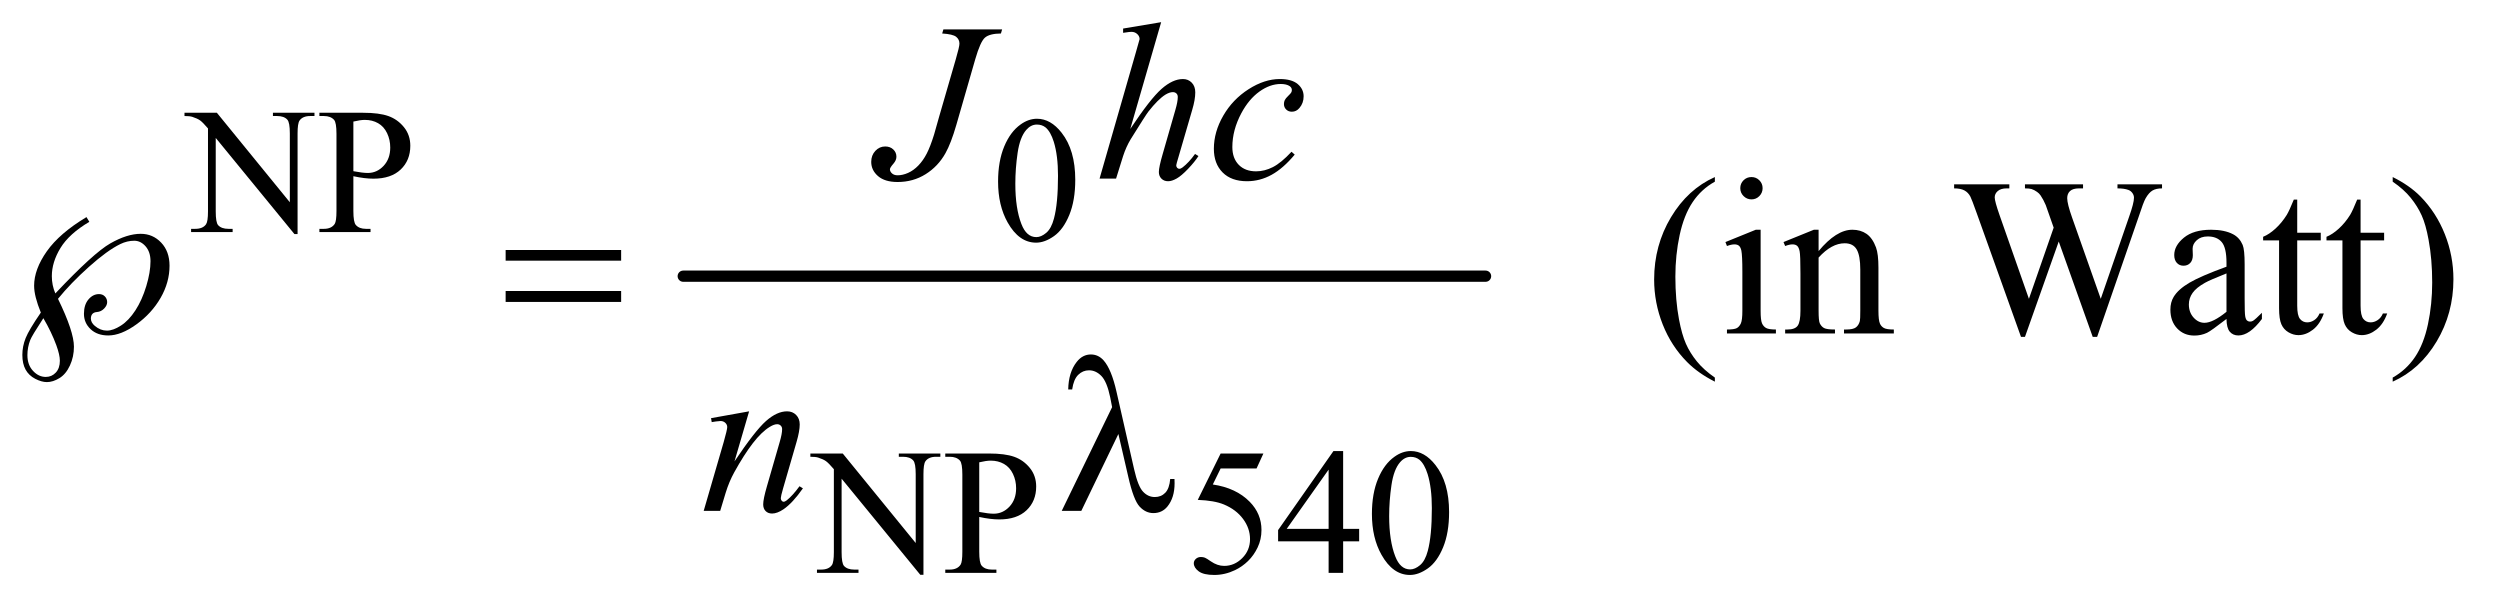 <?xml version="1.0" encoding="UTF-8"?>
<!DOCTYPE svg PUBLIC '-//W3C//DTD SVG 1.0//EN'
          'http://www.w3.org/TR/2001/REC-SVG-20010904/DTD/svg10.dtd'>
<svg stroke-dasharray="none" shape-rendering="auto" xmlns="http://www.w3.org/2000/svg" font-family="'Dialog'" text-rendering="auto" width="174" fill-opacity="1" color-interpolation="auto" color-rendering="auto" preserveAspectRatio="xMidYMid meet" font-size="12px" viewBox="0 0 174 42" fill="black" xmlns:xlink="http://www.w3.org/1999/xlink" stroke="black" image-rendering="auto" stroke-miterlimit="10" stroke-linecap="square" stroke-linejoin="miter" font-style="normal" stroke-width="1" height="42" stroke-dashoffset="0" font-weight="normal" stroke-opacity="1"
><!--Generated by the Batik Graphics2D SVG Generator--><defs id="genericDefs"
  /><g
  ><defs id="defs1"
    ><clipPath clipPathUnits="userSpaceOnUse" id="clipPath1"
      ><path d="M1.013 2.187 L111.096 2.187 L111.096 28.763 L1.013 28.763 L1.013 2.187 Z"
      /></clipPath
      ><clipPath clipPathUnits="userSpaceOnUse" id="clipPath2"
      ><path d="M32.364 69.864 L32.364 918.949 L3549.387 918.949 L3549.387 69.864 Z"
      /></clipPath
    ></defs
    ><g stroke-width="16" transform="scale(1.576,1.576) translate(-1.013,-2.187) matrix(0.031,0,0,0.031,0,0)" stroke-linejoin="round" stroke-linecap="round"
    ><line y2="464" fill="none" x1="1006" clip-path="url(#clipPath2)" x2="2149" y1="464"
    /></g
    ><g transform="matrix(0.049,0,0,0.049,-1.596,-3.446)"
    ><path d="M294.625 230.5 L340.625 230.5 L444.25 357.625 L444.25 259.875 Q444.25 244.25 440.75 240.375 Q436.125 235.125 426.125 235.125 L420.25 235.125 L420.25 230.5 L479.25 230.5 L479.25 235.125 L473.25 235.125 Q462.5 235.125 458 241.625 Q455.25 245.625 455.25 259.875 L455.25 402.75 L450.75 402.75 L339 266.25 L339 370.625 Q339 386.25 342.375 390.125 Q347.125 395.375 357 395.375 L363 395.375 L363 400 L304 400 L304 395.375 L309.875 395.375 Q320.75 395.375 325.25 388.875 Q328 384.875 328 370.625 L328 252.75 Q320.625 244.125 316.812 241.375 Q313 238.625 305.625 236.25 Q302 235.125 294.625 235.125 L294.625 230.5 ZM534.5 320.625 L534.5 370 Q534.5 386 538 389.875 Q542.75 395.375 552.375 395.375 L558.875 395.375 L558.875 400 L486.25 400 L486.25 395.375 L492.625 395.375 Q503.375 395.375 508 388.375 Q510.5 384.5 510.5 370 L510.5 260.5 Q510.5 244.5 507.125 240.625 Q502.25 235.125 492.625 235.125 L486.25 235.125 L486.25 230.5 L548.375 230.5 Q571.125 230.5 584.25 235.188 Q597.375 239.875 606.375 251 Q615.375 262.125 615.375 277.375 Q615.375 298.125 601.688 311.125 Q588 324.125 563 324.125 Q556.875 324.125 549.75 323.25 Q542.625 322.375 534.5 320.625 ZM534.5 313.5 Q541.125 314.75 546.25 315.375 Q551.375 316 555 316 Q568 316 577.438 305.938 Q586.875 295.875 586.875 279.875 Q586.875 268.875 582.375 259.438 Q577.875 250 569.625 245.312 Q561.375 240.625 550.875 240.625 Q544.5 240.625 534.5 243 L534.5 313.5 Z" stroke="none" clip-path="url(#clipPath2)"
    /></g
    ><g transform="matrix(0.049,0,0,0.049,-1.596,-3.446)"
    ><path d="M1450.25 328.25 Q1450.25 299.25 1459 278.312 Q1467.75 257.375 1482.25 247.125 Q1493.5 239 1505.5 239 Q1525 239 1540.5 258.875 Q1559.875 283.5 1559.875 325.625 Q1559.875 355.125 1551.375 375.75 Q1542.875 396.375 1529.688 405.688 Q1516.5 415 1504.25 415 Q1480 415 1463.875 386.375 Q1450.25 362.25 1450.25 328.25 ZM1474.75 331.375 Q1474.75 366.375 1483.375 388.5 Q1490.5 407.125 1504.625 407.125 Q1511.375 407.125 1518.625 401.062 Q1525.875 395 1529.625 380.75 Q1535.375 359.25 1535.375 320.125 Q1535.375 291.125 1529.375 271.75 Q1524.875 257.375 1517.75 251.375 Q1512.625 247.25 1505.375 247.25 Q1496.875 247.25 1490.25 254.875 Q1481.25 265.25 1478 287.5 Q1474.75 309.75 1474.75 331.375 Z" stroke="none" clip-path="url(#clipPath2)"
    /></g
    ><g transform="matrix(0.049,0,0,0.049,-1.596,-3.446)"
    ><path d="M1183.625 714.5 L1229.625 714.5 L1333.25 841.625 L1333.25 743.875 Q1333.25 728.25 1329.75 724.375 Q1325.125 719.125 1315.125 719.125 L1309.25 719.125 L1309.25 714.5 L1368.25 714.5 L1368.25 719.125 L1362.25 719.125 Q1351.5 719.125 1347 725.625 Q1344.25 729.625 1344.25 743.875 L1344.25 886.75 L1339.75 886.75 L1228 750.25 L1228 854.625 Q1228 870.25 1231.375 874.125 Q1236.125 879.375 1246 879.375 L1252 879.375 L1252 884 L1193 884 L1193 879.375 L1198.875 879.375 Q1209.75 879.375 1214.25 872.875 Q1217 868.875 1217 854.625 L1217 736.75 Q1209.625 728.125 1205.812 725.375 Q1202 722.625 1194.625 720.25 Q1191 719.125 1183.625 719.125 L1183.625 714.5 ZM1423.5 804.625 L1423.5 854 Q1423.5 870 1427 873.875 Q1431.75 879.375 1441.375 879.375 L1447.875 879.375 L1447.875 884 L1375.25 884 L1375.25 879.375 L1381.625 879.375 Q1392.375 879.375 1397 872.375 Q1399.5 868.5 1399.5 854 L1399.5 744.5 Q1399.5 728.5 1396.125 724.625 Q1391.25 719.125 1381.625 719.125 L1375.25 719.125 L1375.25 714.5 L1437.375 714.5 Q1460.125 714.5 1473.25 719.188 Q1486.375 723.875 1495.375 735 Q1504.375 746.125 1504.375 761.375 Q1504.375 782.125 1490.688 795.125 Q1477 808.125 1452 808.125 Q1445.875 808.125 1438.75 807.25 Q1431.625 806.375 1423.5 804.625 ZM1423.5 797.5 Q1430.125 798.75 1435.25 799.375 Q1440.375 800 1444 800 Q1457 800 1466.438 789.938 Q1475.875 779.875 1475.875 763.875 Q1475.875 752.875 1471.375 743.438 Q1466.875 734 1458.625 729.312 Q1450.375 724.625 1439.875 724.625 Q1433.5 724.625 1423.5 727 L1423.5 797.5 ZM1827.125 714.5 L1817.375 735.75 L1766.375 735.75 L1755.25 758.5 Q1788.375 763.375 1807.75 783.125 Q1824.375 800.125 1824.375 823.125 Q1824.375 836.5 1818.938 847.875 Q1813.5 859.25 1805.25 867.25 Q1797 875.25 1786.875 880.125 Q1772.5 887 1757.375 887 Q1742.125 887 1735.188 881.812 Q1728.25 876.625 1728.25 870.375 Q1728.25 866.875 1731.125 864.188 Q1734 861.5 1738.375 861.5 Q1741.625 861.5 1744.062 862.5 Q1746.5 863.5 1752.375 867.625 Q1761.75 874.125 1771.375 874.125 Q1786 874.125 1797.062 863.062 Q1808.125 852 1808.125 836.125 Q1808.125 820.75 1798.25 807.438 Q1788.375 794.125 1771 786.875 Q1757.375 781.25 1733.875 780.375 L1766.375 714.5 L1827.125 714.5 ZM1963.125 821.5 L1963.125 839.25 L1940.375 839.25 L1940.375 884 L1919.75 884 L1919.75 839.25 L1848 839.25 L1848 823.25 L1926.625 711 L1940.375 711 L1940.375 821.5 L1963.125 821.5 ZM1919.75 821.5 L1919.75 737.375 L1860.25 821.5 L1919.75 821.5 ZM1981.25 800.25 Q1981.25 771.25 1990 750.312 Q1998.75 729.375 2013.25 719.125 Q2024.5 711 2036.5 711 Q2056 711 2071.5 730.875 Q2090.875 755.5 2090.875 797.625 Q2090.875 827.125 2082.375 847.75 Q2073.875 868.375 2060.688 877.688 Q2047.5 887 2035.25 887 Q2011 887 1994.875 858.375 Q1981.25 834.25 1981.25 800.25 ZM2005.75 803.375 Q2005.75 838.375 2014.375 860.5 Q2021.5 879.125 2035.625 879.125 Q2042.375 879.125 2049.625 873.062 Q2056.875 867 2060.625 852.75 Q2066.375 831.25 2066.375 792.125 Q2066.375 763.125 2060.375 743.75 Q2055.875 729.375 2048.75 723.375 Q2043.625 719.25 2036.375 719.25 Q2027.875 719.25 2021.25 726.875 Q2012.25 737.25 2009 759.5 Q2005.75 781.75 2005.75 803.375 Z" stroke="none" clip-path="url(#clipPath2)"
    /></g
    ><g transform="matrix(0.049,0,0,0.049,-1.596,-3.446)"
    ><path d="M2468.375 606.656 L2468.375 612.438 Q2444.781 600.562 2429 584.625 Q2406.5 561.969 2394.312 531.188 Q2382.125 500.406 2382.125 467.281 Q2382.125 418.844 2406.031 378.922 Q2429.938 339 2468.375 321.812 L2468.375 328.375 Q2449.156 339 2436.812 357.438 Q2424.469 375.875 2418.375 404.156 Q2412.281 432.438 2412.281 463.219 Q2412.281 496.656 2417.438 524 Q2421.5 545.562 2427.281 558.609 Q2433.062 571.656 2442.828 583.688 Q2452.594 595.719 2468.375 606.656 ZM2520.406 321.812 Q2526.969 321.812 2531.578 326.422 Q2536.188 331.031 2536.188 337.594 Q2536.188 344.156 2531.578 348.844 Q2526.969 353.531 2520.406 353.531 Q2513.844 353.531 2509.156 348.844 Q2504.469 344.156 2504.469 337.594 Q2504.469 331.031 2509.078 326.422 Q2513.688 321.812 2520.406 321.812 ZM2533.375 396.656 L2533.375 511.656 Q2533.375 525.094 2535.328 529.547 Q2537.281 534 2541.109 536.188 Q2544.938 538.375 2555.094 538.375 L2555.094 544 L2485.562 544 L2485.562 538.375 Q2496.031 538.375 2499.625 536.344 Q2503.219 534.312 2505.328 529.625 Q2507.438 524.938 2507.438 511.656 L2507.438 456.5 Q2507.438 433.219 2506.031 426.344 Q2504.938 421.344 2502.594 419.391 Q2500.25 417.438 2496.188 417.438 Q2491.812 417.438 2485.562 419.781 L2483.375 414.156 L2526.5 396.656 L2533.375 396.656 ZM2615.719 426.969 Q2640.875 396.656 2663.688 396.656 Q2675.406 396.656 2683.844 402.516 Q2692.281 408.375 2697.281 421.812 Q2700.719 431.188 2700.719 450.562 L2700.719 511.656 Q2700.719 525.25 2702.906 530.094 Q2704.625 534 2708.453 536.188 Q2712.281 538.375 2722.594 538.375 L2722.594 544 L2651.812 544 L2651.812 538.375 L2654.781 538.375 Q2664.781 538.375 2668.766 535.328 Q2672.75 532.281 2674.312 526.344 Q2674.938 524 2674.938 511.656 L2674.938 453.062 Q2674.938 433.531 2669.859 424.703 Q2664.781 415.875 2652.75 415.875 Q2634.156 415.875 2615.719 436.188 L2615.719 511.656 Q2615.719 526.188 2617.438 529.625 Q2619.625 534.156 2623.453 536.266 Q2627.281 538.375 2639 538.375 L2639 544 L2568.219 544 L2568.219 538.375 L2571.344 538.375 Q2582.281 538.375 2586.109 532.828 Q2589.938 527.281 2589.938 511.656 L2589.938 458.531 Q2589.938 432.75 2588.766 427.125 Q2587.594 421.5 2585.172 419.469 Q2582.75 417.438 2578.688 417.438 Q2574.312 417.438 2568.219 419.781 L2565.875 414.156 L2609 396.656 L2615.719 396.656 L2615.719 426.969 ZM3103.531 332.125 L3103.531 337.906 Q3095.25 337.906 3090.094 340.875 Q3084.938 343.844 3080.25 351.969 Q3077.125 357.438 3070.406 378.062 L3011.344 548.844 L3005.094 548.844 L2956.812 413.375 L2908.844 548.844 L2903.219 548.844 L2840.25 372.906 Q2833.219 353.219 2831.344 349.625 Q2828.219 343.688 2822.828 340.797 Q2817.438 337.906 2808.219 337.906 L2808.219 332.125 L2886.656 332.125 L2886.656 337.906 L2882.906 337.906 Q2874.625 337.906 2870.25 341.656 Q2865.875 345.406 2865.875 350.719 Q2865.875 356.188 2872.75 375.875 L2914.469 494.781 L2949.625 393.688 L2943.375 375.875 L2938.375 361.656 Q2935.094 353.844 2931.031 347.906 Q2929 344.938 2926.031 342.906 Q2922.125 340.094 2918.219 338.844 Q2915.25 337.906 2908.844 337.906 L2908.844 332.125 L2991.344 332.125 L2991.344 337.906 L2985.719 337.906 Q2976.969 337.906 2972.906 341.656 Q2968.844 345.406 2968.844 351.812 Q2968.844 359.781 2975.875 379.625 L3016.5 494.781 L3056.812 378.062 Q3063.688 358.688 3063.688 351.188 Q3063.688 347.594 3061.422 344.469 Q3059.156 341.344 3055.719 340.094 Q3049.781 337.906 3040.25 337.906 L3040.25 332.125 L3103.531 332.125 ZM3195.094 523.375 Q3173.062 540.406 3167.438 543.062 Q3159 546.969 3149.469 546.969 Q3134.625 546.969 3125.016 536.812 Q3115.406 526.656 3115.406 510.094 Q3115.406 499.625 3120.094 491.969 Q3126.5 481.344 3142.359 471.969 Q3158.219 462.594 3195.094 449.156 L3195.094 443.531 Q3195.094 422.125 3188.297 414.156 Q3181.5 406.188 3168.531 406.188 Q3158.688 406.188 3152.906 411.5 Q3146.969 416.812 3146.969 423.688 L3147.281 432.75 Q3147.281 439.938 3143.609 443.844 Q3139.938 447.75 3134 447.75 Q3128.219 447.75 3124.547 443.688 Q3120.875 439.625 3120.875 432.594 Q3120.875 419.156 3134.625 407.906 Q3148.375 396.656 3173.219 396.656 Q3192.281 396.656 3204.469 403.062 Q3213.688 407.906 3218.062 418.219 Q3220.875 424.938 3220.875 445.719 L3220.875 494.312 Q3220.875 514.781 3221.656 519.391 Q3222.438 524 3224.234 525.562 Q3226.031 527.125 3228.375 527.125 Q3230.875 527.125 3232.75 526.031 Q3236.031 524 3245.406 514.625 L3245.406 523.375 Q3227.906 546.812 3211.969 546.812 Q3204.312 546.812 3199.781 541.5 Q3195.25 536.188 3195.094 523.375 ZM3195.094 513.219 L3195.094 458.688 Q3171.5 468.062 3164.625 471.969 Q3152.281 478.844 3146.969 486.344 Q3141.656 493.844 3141.656 502.75 Q3141.656 514 3148.375 521.422 Q3155.094 528.844 3163.844 528.844 Q3175.719 528.844 3195.094 513.219 ZM3295.562 353.844 L3295.562 400.875 L3329 400.875 L3329 411.812 L3295.562 411.812 L3295.562 504.625 Q3295.562 518.531 3299.547 523.375 Q3303.531 528.219 3309.781 528.219 Q3314.938 528.219 3319.781 525.016 Q3324.625 521.812 3327.281 515.562 L3333.375 515.562 Q3327.906 530.875 3317.906 538.609 Q3307.906 546.344 3297.281 546.344 Q3290.094 546.344 3283.219 542.359 Q3276.344 538.375 3273.062 530.953 Q3269.781 523.531 3269.781 508.062 L3269.781 411.812 L3247.125 411.812 L3247.125 406.656 Q3255.719 403.219 3264.703 395.016 Q3273.688 386.812 3280.719 375.562 Q3284.312 369.625 3290.719 353.844 L3295.562 353.844 ZM3385.562 353.844 L3385.562 400.875 L3419 400.875 L3419 411.812 L3385.562 411.812 L3385.562 504.625 Q3385.562 518.531 3389.547 523.375 Q3393.531 528.219 3399.781 528.219 Q3404.938 528.219 3409.781 525.016 Q3414.625 521.812 3417.281 515.562 L3423.375 515.562 Q3417.906 530.875 3407.906 538.609 Q3397.906 546.344 3387.281 546.344 Q3380.094 546.344 3373.219 542.359 Q3366.344 538.375 3363.062 530.953 Q3359.781 523.531 3359.781 508.062 L3359.781 411.812 L3337.125 411.812 L3337.125 406.656 Q3345.719 403.219 3354.703 395.016 Q3363.688 386.812 3370.719 375.562 Q3374.312 369.625 3380.719 353.844 L3385.562 353.844 ZM3431.188 328.375 L3431.188 321.812 Q3454.938 333.531 3470.719 349.469 Q3493.062 372.281 3505.25 402.984 Q3517.438 433.688 3517.438 466.969 Q3517.438 515.406 3493.609 555.328 Q3469.781 595.25 3431.188 612.438 L3431.188 606.656 Q3450.406 595.875 3462.828 577.516 Q3475.25 559.156 3481.266 530.797 Q3487.281 502.438 3487.281 471.656 Q3487.281 438.375 3482.125 410.875 Q3478.219 389.312 3472.359 376.344 Q3466.5 363.375 3456.812 351.344 Q3447.125 339.312 3431.188 328.375 Z" stroke="none" clip-path="url(#clipPath2)"
    /></g
    ><g transform="matrix(0.049,0,0,0.049,-1.596,-3.446)"
    ><path d="M1372.562 112.125 L1456 112.125 L1454.281 117.906 Q1438.188 118.062 1431.625 123.766 Q1425.062 129.469 1417.875 154.312 L1391 247.594 Q1383.344 274 1375.531 287.906 Q1365.062 306.656 1347.328 317.75 Q1329.594 328.844 1307.562 328.844 Q1289.438 328.844 1279.75 320.484 Q1270.062 312.125 1270.062 300.25 Q1270.062 290.875 1275.922 284.625 Q1281.781 278.375 1289.906 278.375 Q1296.938 278.375 1301.391 282.594 Q1305.844 286.812 1305.844 292.906 Q1305.844 297.906 1301.781 302.594 Q1296.625 308.531 1296.625 310.719 Q1296.625 314 1299.594 316.656 Q1302.562 319.312 1307.562 319.312 Q1314.75 319.312 1322.484 315.875 Q1330.219 312.438 1337.016 305.406 Q1343.812 298.375 1348.891 288.531 Q1353.969 278.688 1359.281 261.656 L1366.938 234.625 L1390.219 154.312 Q1395.375 136.656 1395.375 132.281 Q1395.375 126.344 1390.688 122.594 Q1386 118.844 1370.844 117.906 L1372.562 112.125 ZM1681.906 101.812 L1638 253.531 Q1666.438 210.719 1682.375 196.656 Q1698.312 182.594 1712.844 182.594 Q1720.344 182.594 1725.344 187.75 Q1730.344 192.906 1730.344 201.5 Q1730.344 211.812 1725.969 226.5 L1706.906 291.969 Q1703.312 303.844 1703.312 305.094 Q1703.312 307.281 1704.641 308.688 Q1705.969 310.094 1707.688 310.094 Q1709.719 310.094 1712.375 308.062 Q1721.281 301.188 1730.031 289 L1734.875 291.969 Q1729.562 300.25 1720.109 310.172 Q1710.656 320.094 1703.859 323.922 Q1697.062 327.75 1691.75 327.75 Q1685.969 327.75 1682.297 324.078 Q1678.625 320.406 1678.625 314.625 Q1678.625 307.75 1684.094 289 L1702.062 226.5 Q1705.5 214.781 1705.5 208.062 Q1705.5 204.938 1703.547 203.062 Q1701.594 201.188 1698.469 201.188 Q1693.938 201.188 1688.156 204.625 Q1677.531 211.188 1663.625 229 Q1659.875 233.844 1638.625 268.062 Q1632.062 279 1627.844 291.969 L1617.844 324 L1594.406 324 L1645.812 145.25 L1651.281 125.875 Q1651.281 121.812 1647.922 118.688 Q1644.562 115.562 1639.719 115.562 Q1636.906 115.562 1631.125 116.5 L1627.844 116.969 L1627.844 110.875 L1681.906 101.812 ZM1871.594 289.938 Q1855.344 309.469 1838.781 318.609 Q1822.219 327.75 1803.781 327.75 Q1781.594 327.75 1769.172 315.25 Q1756.75 302.75 1756.75 281.656 Q1756.75 257.75 1770.109 234.625 Q1783.469 211.5 1806.047 197.047 Q1828.625 182.594 1850.344 182.594 Q1867.375 182.594 1875.812 189.703 Q1884.25 196.812 1884.25 207.125 Q1884.25 216.812 1878.312 223.688 Q1873.938 229 1867.531 229 Q1862.688 229 1859.484 225.875 Q1856.281 222.75 1856.281 218.062 Q1856.281 215.094 1857.453 212.594 Q1858.625 210.094 1862.297 206.578 Q1865.969 203.062 1866.75 201.5 Q1867.531 199.938 1867.531 198.219 Q1867.531 194.938 1864.562 192.75 Q1860.031 189.625 1851.75 189.625 Q1836.438 189.625 1821.438 200.406 Q1806.438 211.188 1795.812 231.031 Q1783 255.094 1783 279.156 Q1783 295.094 1792.062 304.391 Q1801.125 313.688 1816.75 313.688 Q1828.781 313.688 1840.578 307.672 Q1852.375 301.656 1867.062 285.875 L1871.594 289.938 Z" stroke="none" clip-path="url(#clipPath2)"
    /></g
    ><g transform="matrix(0.049,0,0,0.049,-1.596,-3.446)"
    ><path d="M1096.625 654.594 L1075.844 725.688 Q1105.062 682.094 1120.609 668.344 Q1136.156 654.594 1150.531 654.594 Q1158.344 654.594 1163.422 659.75 Q1168.5 664.906 1168.5 673.188 Q1168.5 682.562 1163.969 698.188 L1144.906 763.969 Q1141.625 775.375 1141.625 777.875 Q1141.625 780.062 1142.875 781.547 Q1144.125 783.031 1145.531 783.031 Q1147.406 783.031 1150.062 781 Q1158.344 774.438 1168.188 761 L1173.031 763.969 Q1158.5 784.75 1145.531 793.656 Q1136.469 799.75 1129.281 799.75 Q1123.5 799.75 1120.062 796.234 Q1116.625 792.719 1116.625 786.781 Q1116.625 779.281 1121.938 761 L1140.062 698.188 Q1143.5 686.469 1143.5 679.906 Q1143.5 676.781 1141.469 674.828 Q1139.438 672.875 1136.469 672.875 Q1132.094 672.875 1126 676.625 Q1114.438 683.656 1101.938 699.828 Q1089.438 716 1075.531 741.156 Q1068.188 754.438 1063.344 770.219 L1055.531 796 L1032.094 796 L1060.531 698.188 Q1065.531 680.531 1065.531 676.938 Q1065.531 673.5 1062.797 670.922 Q1060.062 668.344 1056 668.344 Q1054.125 668.344 1049.438 668.969 L1043.5 669.906 L1042.562 664.281 L1096.625 654.594 Z" stroke="none" clip-path="url(#clipPath2)"
    /></g
    ><g transform="matrix(0.049,0,0,0.049,-1.596,-3.446)"
    ><path d="M155.406 378.688 L159.469 385.406 Q130.719 402.438 118.453 422.594 Q106.188 442.75 106.188 462.594 Q106.188 469 107.438 475.172 Q108.688 481.344 111.188 487.125 Q165.406 429.625 189.312 416.031 Q213.219 402.438 232.438 402.438 Q249.625 402.438 261.5 414.938 Q273.375 427.438 273.375 447.75 Q273.375 471.344 260.719 493.375 Q248.062 515.406 226.266 531.109 Q204.469 546.812 186.344 546.812 Q170.719 546.812 161.266 537.906 Q151.812 529 151.812 516.031 Q151.812 503.219 158.219 495.641 Q164.625 488.062 173.219 488.062 Q178.375 488.062 181.578 491.422 Q184.781 494.781 184.781 499.469 Q184.781 504.156 180.484 508.609 Q176.188 513.062 170.25 513.531 Q166.031 513.844 163.844 516.188 Q161.656 518.688 161.656 522.75 Q161.656 528.531 167.438 533.375 Q175.25 539.938 184.469 539.938 Q193.219 539.938 204.391 532.75 Q215.562 525.562 224.938 511.109 Q234.312 496.656 240.328 476.812 Q246.344 456.969 246.344 441.344 Q246.344 428.219 239.391 420.25 Q232.438 412.281 223.219 412.281 Q213.219 412.281 203.531 416.969 Q184.938 426.031 158.922 449.312 Q132.906 472.594 114.938 494.781 Q137.594 541.188 137.594 562.75 Q137.594 577.125 131.891 589.469 Q126.188 601.812 116.969 607.438 Q107.75 613.062 99.156 613.062 Q91.656 613.062 82.594 608.375 Q73.531 603.688 68.922 595.328 Q64.312 586.969 64.312 574.469 Q64.312 562.281 69 550.562 Q73.688 538.844 90.562 514.312 Q85.875 502.75 83.453 493.219 Q81.031 483.688 81.031 476.188 Q81.031 452.906 99.078 427.281 Q117.125 401.656 155.406 378.688 ZM94.156 522.281 Q77.594 547.75 75.562 553.219 Q71.5 563.531 71.5 574.781 Q71.5 588.531 79.469 597.125 Q87.438 605.719 97.594 605.719 Q106.031 605.719 111.812 599.547 Q117.594 593.375 117.594 582.75 Q117.594 574.469 112.594 560.719 Q105.719 541.969 94.156 522.281 ZM750.781 425.406 L914.844 425.406 L914.844 440.562 L750.781 440.562 L750.781 425.406 ZM750.781 483.688 L914.844 483.688 L914.844 499.156 L750.781 499.156 L750.781 483.688 Z" stroke="none" clip-path="url(#clipPath2)"
    /></g
    ><g transform="matrix(0.049,0,0,0.049,-1.596,-3.446)"
    ><path d="M1621.125 686.781 L1568.469 796 L1540.656 796 L1612.219 648.656 L1609.562 634.906 Q1604.875 612.406 1596.984 604.359 Q1589.094 596.312 1579.406 596.312 Q1570.656 596.312 1564.094 602.719 Q1557.531 609.125 1555.5 623.5 L1549.875 623.5 Q1550.344 599.125 1561.906 584.438 Q1570.188 573.812 1582.062 573.812 Q1592.531 573.812 1600.031 582.094 Q1611.281 594.75 1618.469 626.781 L1643.469 736.781 Q1649.094 761.469 1656.281 768.812 Q1663.312 776.312 1672.844 776.312 Q1681.906 776.312 1687.766 770.219 Q1693.625 764.125 1694.719 750.688 L1700.812 750.688 Q1700.969 754.75 1700.969 756.781 Q1700.969 777.25 1690.812 789.75 Q1683.156 799.125 1670.812 799.125 Q1659.875 799.125 1651.281 789.906 Q1642.688 780.688 1635.188 747.562 L1621.125 686.781 Z" stroke="none" clip-path="url(#clipPath2)"
    /></g
  ></g
></svg
>
